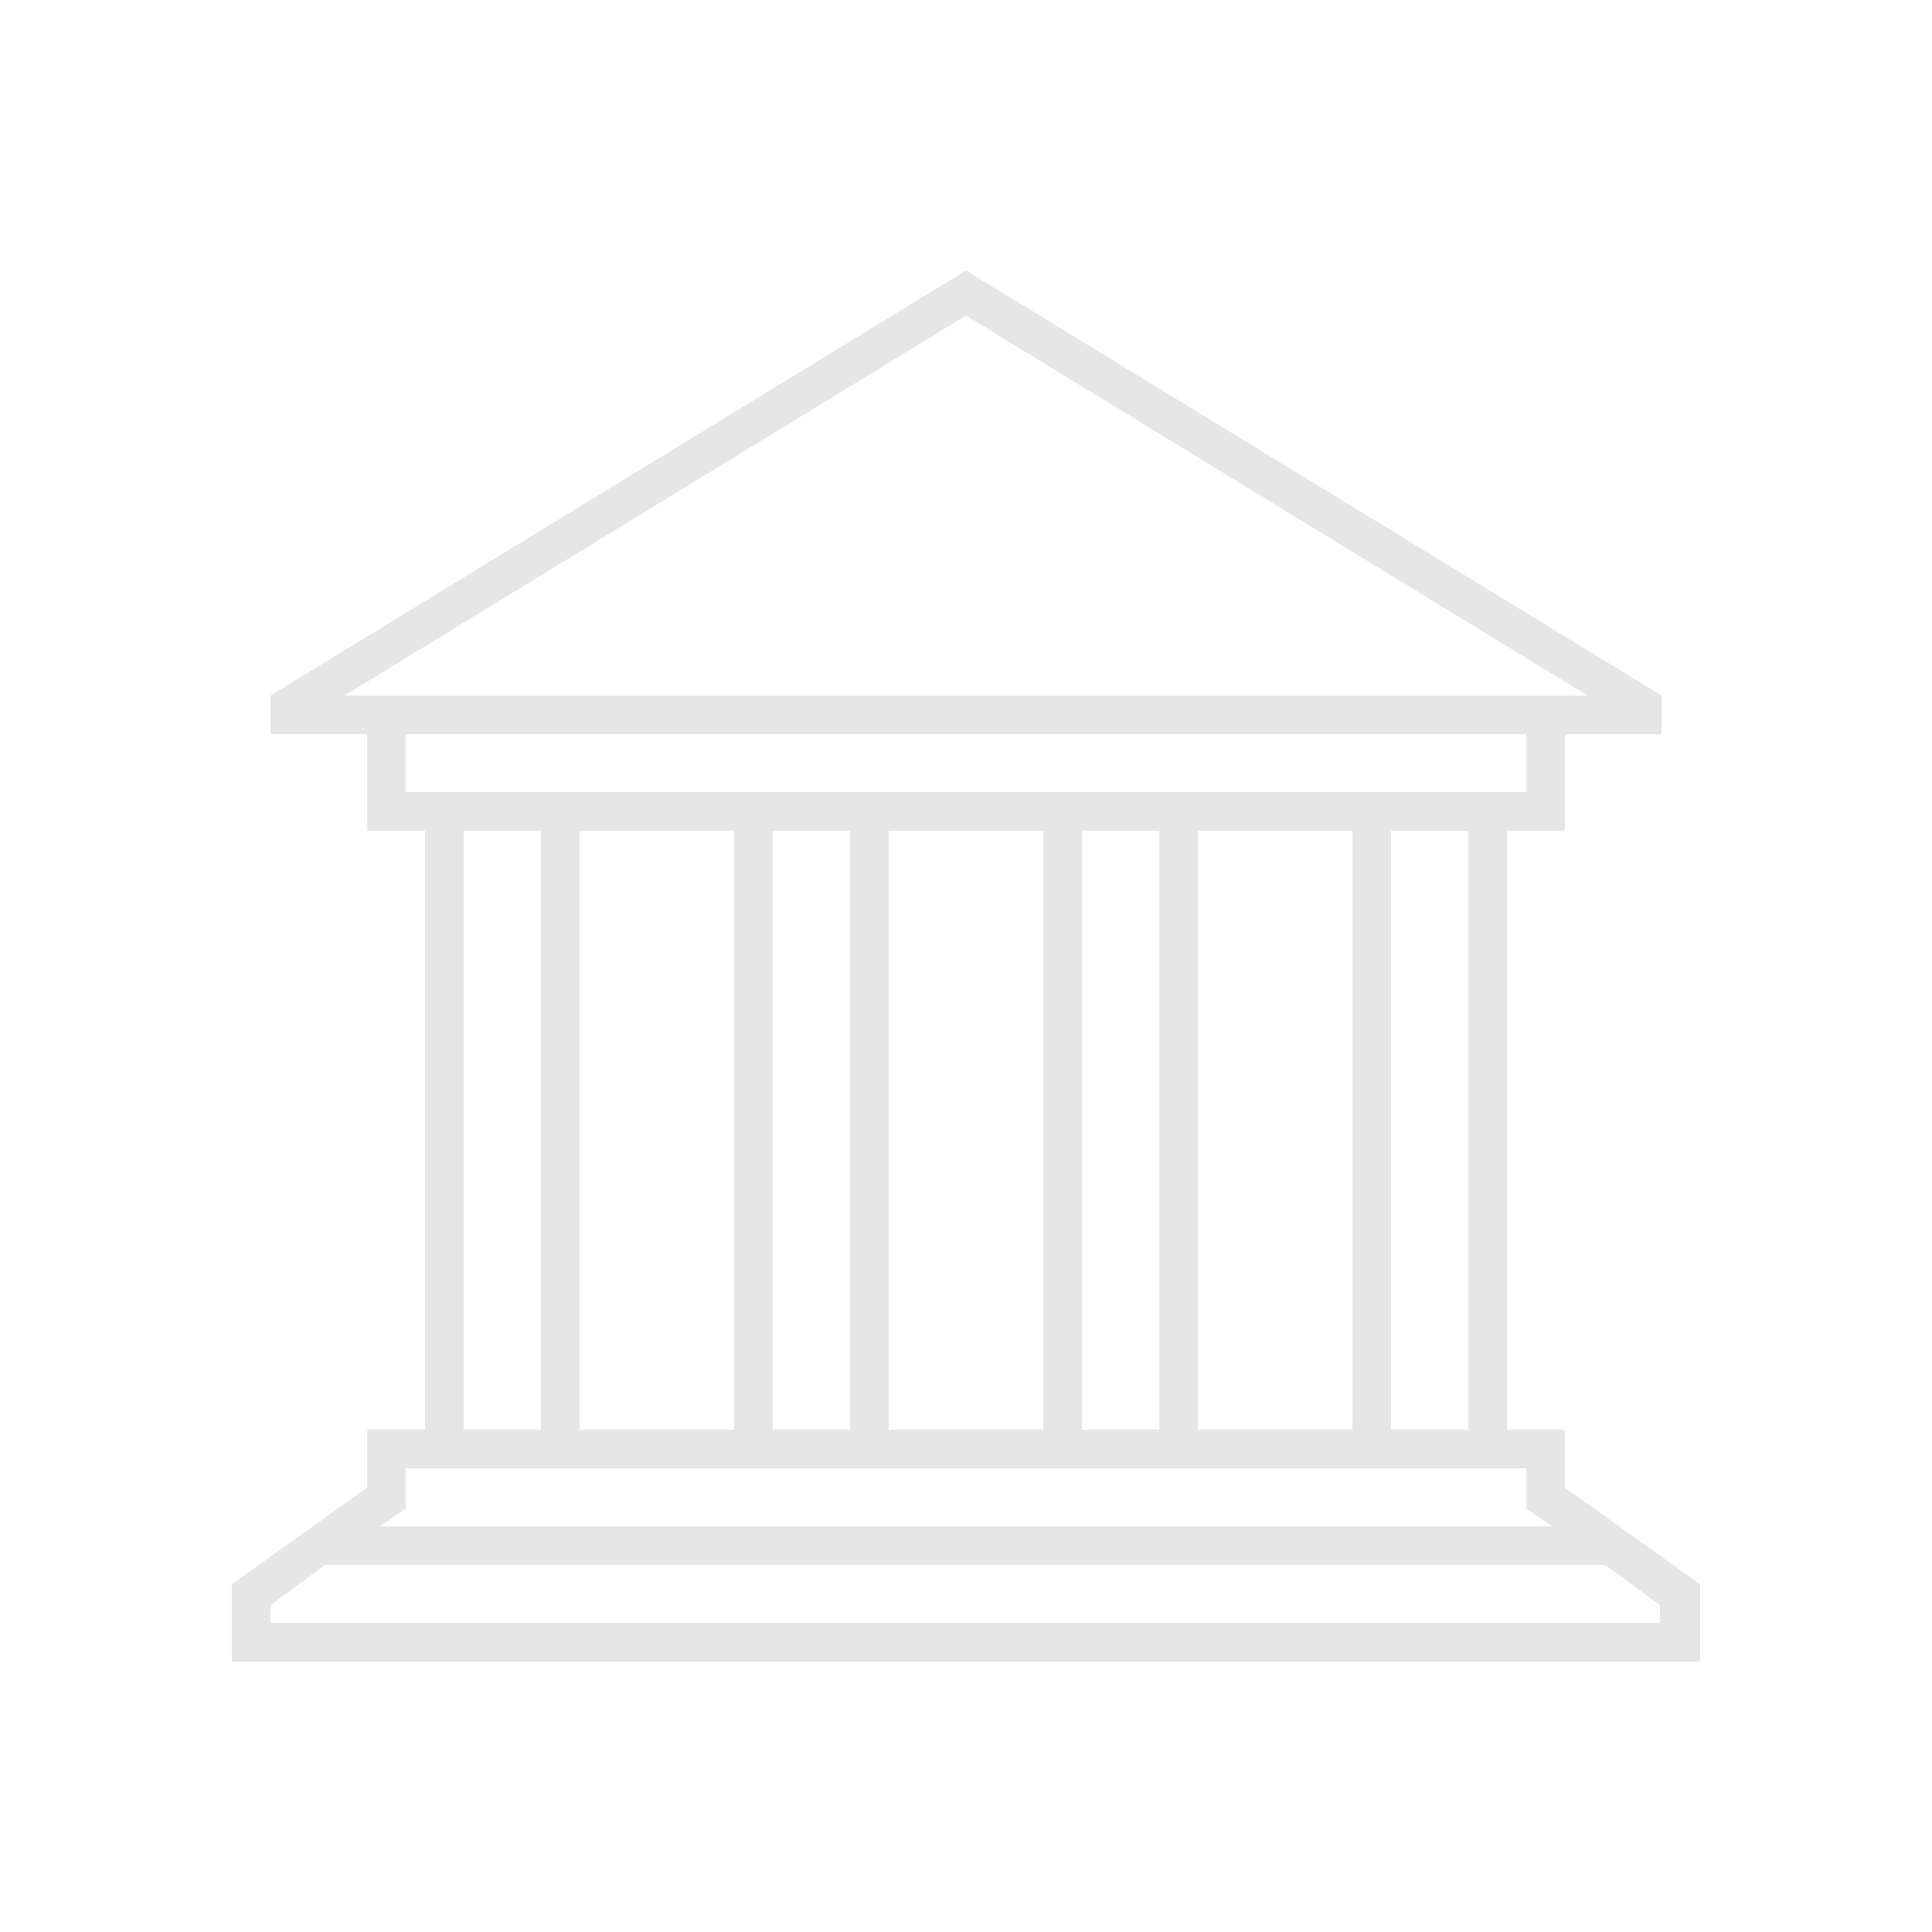 <?xml version="1.0" encoding="utf-8"?>
<!-- Generator: Adobe Illustrator 26.0.3, SVG Export Plug-In . SVG Version: 6.00 Build 0)  -->
<svg version="1.1" id="Layer_1" xmlns="http://www.w3.org/2000/svg" xmlns:xlink="http://www.w3.org/1999/xlink" x="0px" y="0px"
	 viewBox="0 0 12 12" style="enable-background:new 0 0 12 12;" xml:space="preserve">
<style type="text/css">
	.st0{fill:#E7E6E6;}
</style>
<path class="st0" d="M10.32,10.08H1.68V9.97l0.34-0.25h7.95l0.34,0.25V10.08z M2.52,9.37V9.12h6.96v0.25l0.1,0.07l0.06,0.04H2.36
	l0.06-0.04L2.52,9.37z M2.88,5.16h0.48v3.72H2.88V5.16z M2.52,4.56h6.96v0.36H2.52V4.56z M2.14,4.32L6,1.96l3.86,2.36c0,0,0,0,0,0h0
	L2.14,4.32C2.14,4.32,2.14,4.32,2.14,4.32L2.14,4.32z M7.44,5.16H8.4v3.72H7.44V5.16z M6.72,5.16H7.2v3.72H6.72V5.16z M5.52,5.16
	h0.96v3.72H5.52V5.16z M4.8,5.16h0.48v3.72H4.8V5.16z M3.6,5.16h0.96v3.72H3.6V5.16z M9.12,8.88H8.64V5.16h0.48V8.88z M9.72,9.24
	V8.88H9.36V5.16h0.36v-0.6h0.6V4.32L6,1.68L1.68,4.32v0.24h0.6v0.6h0.36v3.72H2.28v0.36l-0.84,0.6v0.48h9.12V9.84L9.72,9.24z"/>
</svg>

